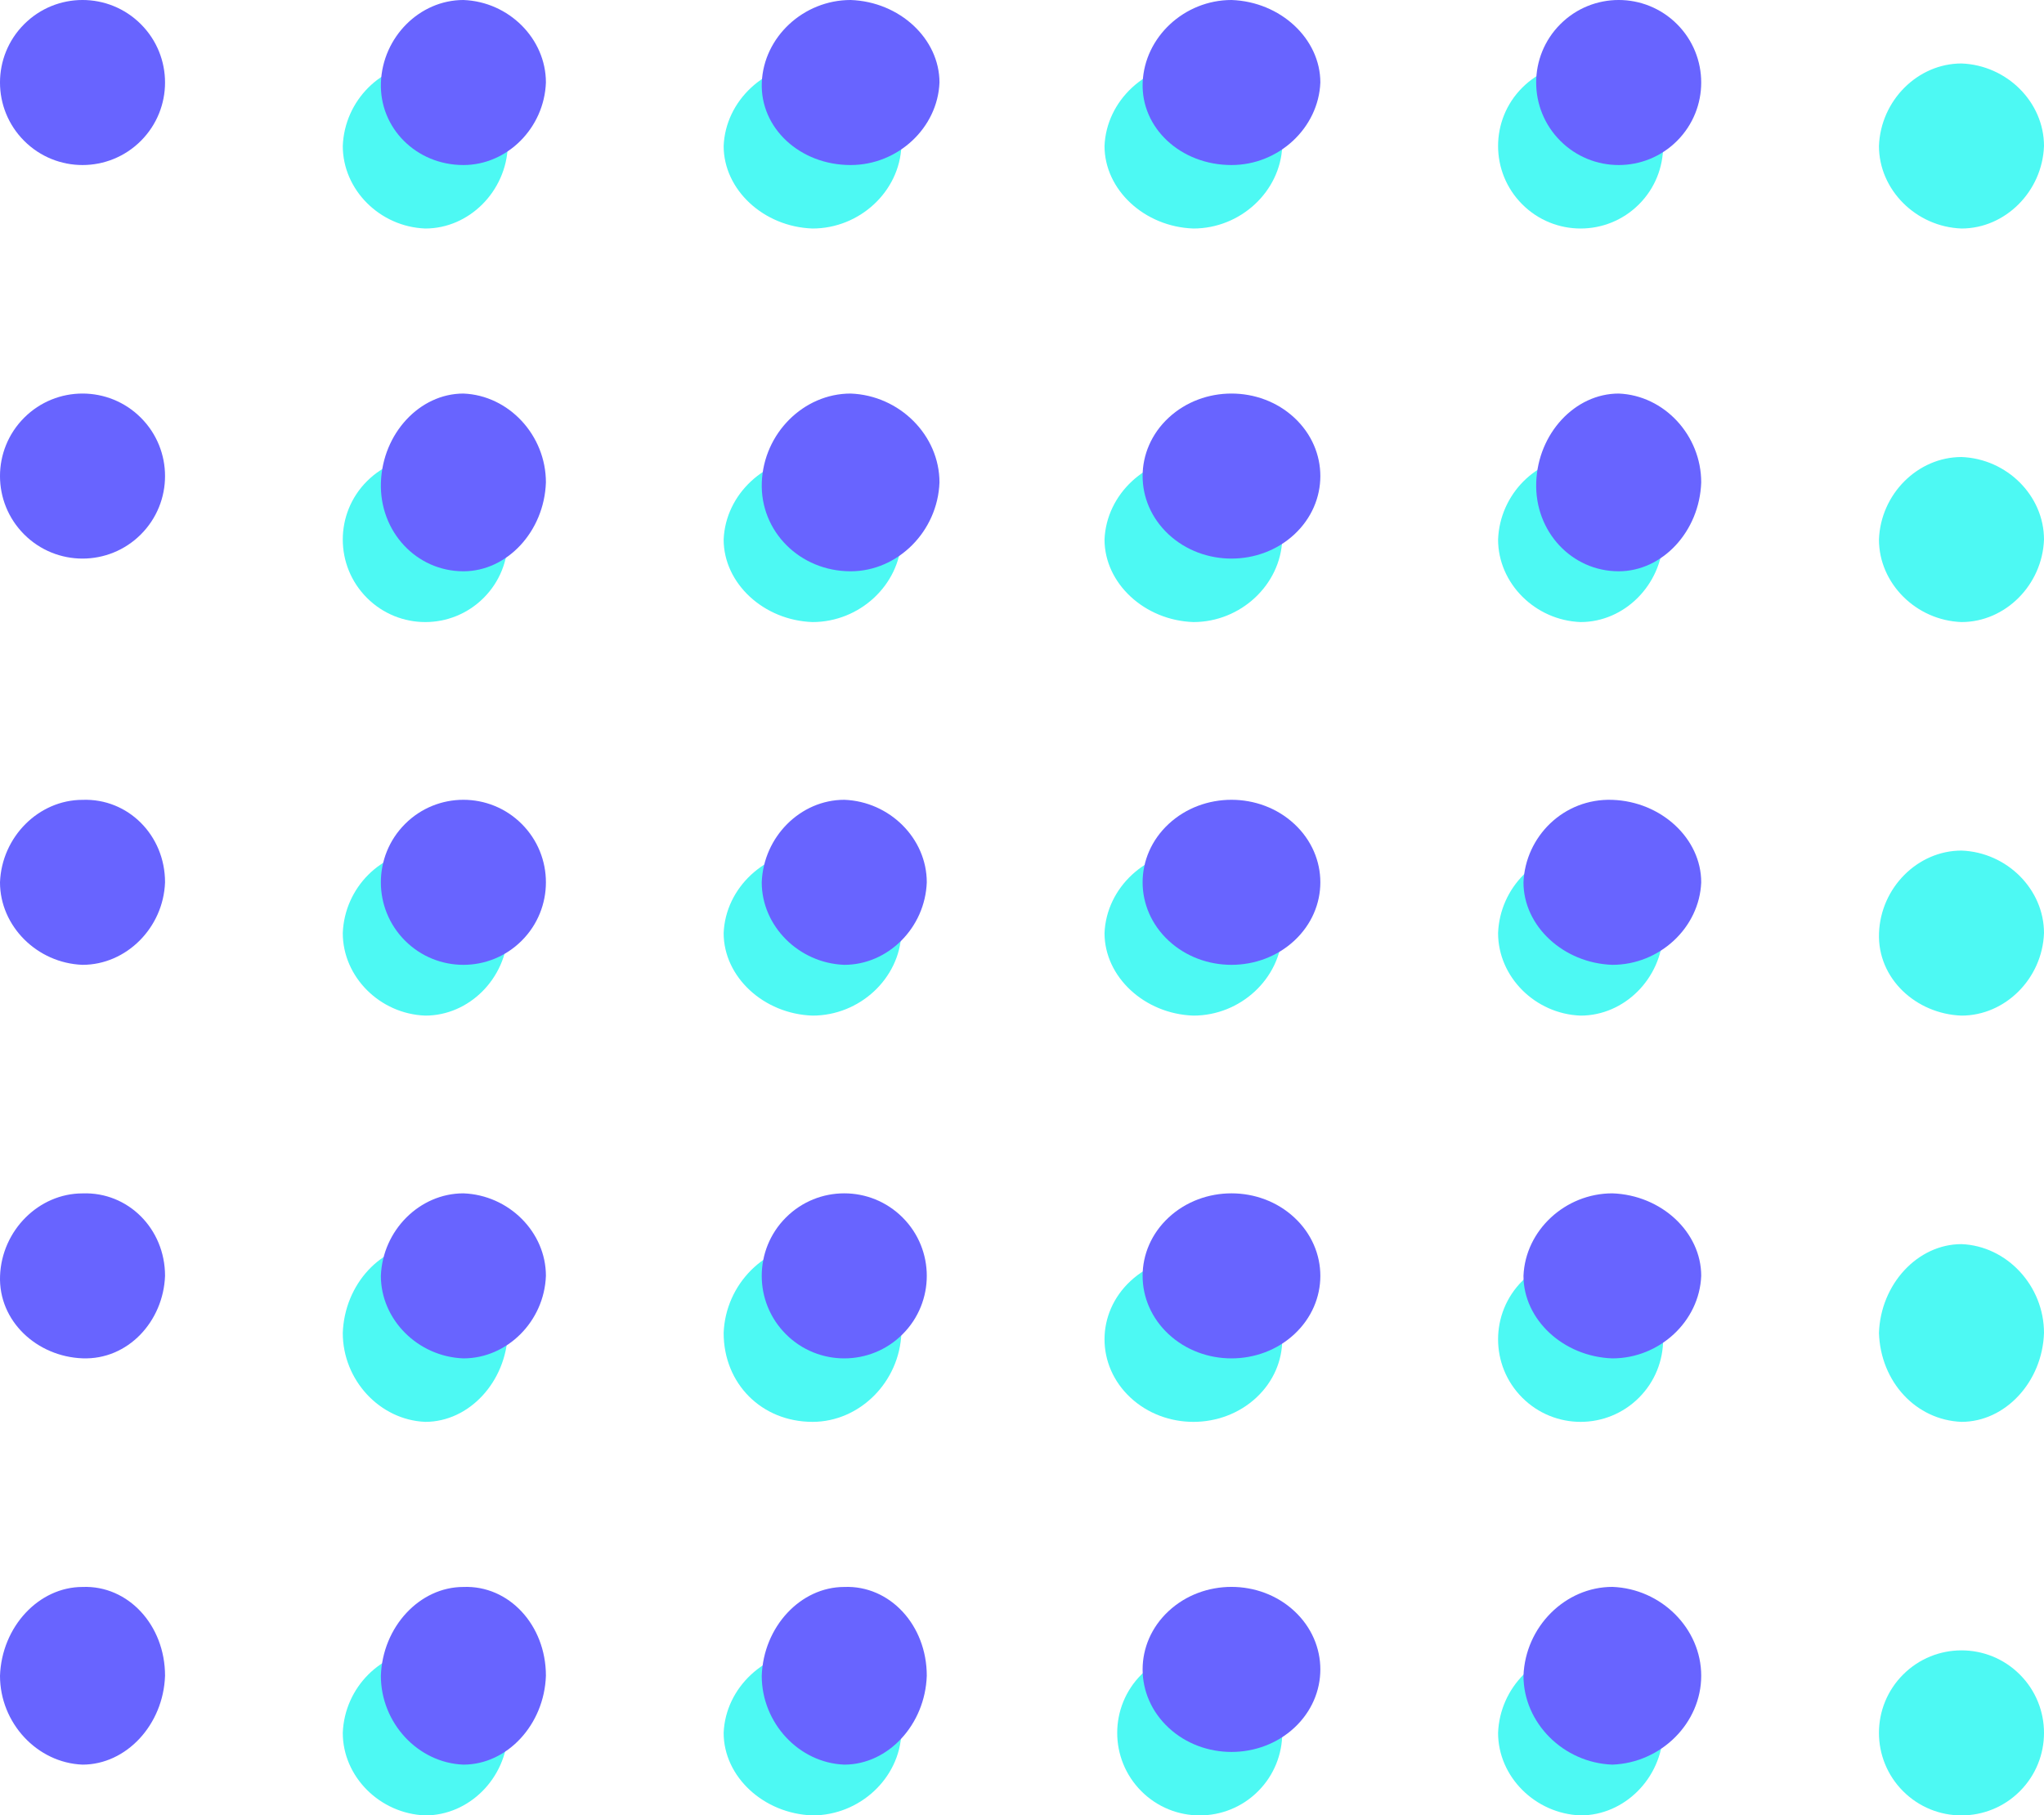 <svg width="161" height="143" viewBox="0 0 161 143" fill="none" xmlns="http://www.w3.org/2000/svg">
<path d="M154.501 18C157.949 18 160.869 15.082 161 11.5C161 8.051 158.083 5.133 154.501 5C151.051 5 148.131 7.918 148 11.5C148 14.949 150.917 17.867 154.501 18Z" fill="#4DF9F3"/>
<path d="M129.096 16.096C131.635 13.558 131.635 9.442 129.096 6.904C126.558 4.365 122.442 4.365 119.904 6.904C117.365 9.442 117.365 13.558 119.904 16.096C122.442 18.635 126.558 18.635 129.096 16.096Z" fill="#4DF9F3"/>
<path d="M94 18C97.714 18 100.857 15.082 101 11.5C101 8.051 97.857 5.133 94 5C90.286 5 87.143 7.918 87 11.5C87 14.949 90.143 17.867 94 18Z" fill="#4DF9F3"/>
<path d="M64 18C67.714 18 70.857 15.082 71 11.5C71 8.051 67.857 5.133 64 5C60.286 5 57.143 7.918 57 11.5C57 14.949 60.143 17.867 64 18Z" fill="#4DF9F3"/>
<path d="M33.5 5C30.051 5 27.133 7.918 27 11.5C27 14.949 29.918 17.867 33.5 18C36.949 18 39.867 15.082 40 11.5C39.867 7.918 36.949 5 33.5 5Z" fill="#4DF9F3"/>
<path d="M154.501 49C157.949 49 160.869 46.082 161 42.5C161 39.051 158.083 36.133 154.501 36C151.051 36 148.131 38.919 148 42.5C148 45.949 150.917 48.867 154.501 49Z" fill="#4DF9F3"/>
<path d="M124.5 49C127.95 49 130.867 46.082 131 42.5C131 39.051 128.081 36.133 124.5 36C121.051 36 118.133 38.919 118 42.5C118 45.949 120.919 48.867 124.5 49Z" fill="#4DF9F3"/>
<path d="M94 49C97.714 49 100.857 46.082 101 42.5C101 39.051 97.857 36.133 94 36C90.286 36 87.143 38.919 87 42.5C87 45.949 90.143 48.867 94 49Z" fill="#4DF9F3"/>
<path d="M64 49C67.714 49 70.857 46.081 71 42.5C71 39.051 67.857 36.133 64 36C60.286 36 57.143 38.919 57 42.5C57 45.949 60.143 48.867 64 49Z" fill="#4DF9F3"/>
<path d="M38.096 47.096C40.635 44.558 40.635 40.442 38.096 37.904C35.558 35.365 31.442 35.365 28.904 37.904C26.365 40.442 26.365 44.558 28.904 47.096C31.442 49.635 35.558 49.635 38.096 47.096Z" fill="#4DF9F3"/>
<path d="M154.502 80C157.949 80 160.867 77.082 161 73.5C161 70.051 158.082 67.133 154.502 67C151.053 67 148.137 69.918 148.004 73.5C147.871 77.082 150.922 79.867 154.502 80Z" fill="#4DF9F3"/>
<path d="M124.5 80C127.95 80 130.867 77.082 131 73.5C131 70.051 128.081 67.133 124.5 67C121.051 67 118.133 69.918 118 73.5C118 76.949 120.919 79.867 124.5 80Z" fill="#4DF9F3"/>
<path d="M94 80C97.714 80 100.857 77.082 101 73.5C101 70.051 97.857 67.133 94 67C90.286 67 87.143 69.918 87 73.5C87 76.949 90.143 79.867 94 80Z" fill="#4DF9F3"/>
<path d="M64 80C67.714 80 70.857 77.082 71 73.5C71 70.051 67.857 67.133 64 67C60.286 67 57.143 69.918 57 73.5C57 76.949 60.143 79.867 64 80Z" fill="#4DF9F3"/>
<path d="M33.5 67C30.051 67 27.133 69.918 27 73.5C27 76.949 29.918 79.867 33.5 80C36.949 80 39.867 77.082 40 73.5C39.867 69.918 36.949 67 33.5 67Z" fill="#4DF9F3"/>
<path d="M154.501 112C157.949 112 160.869 108.857 161 105C161 101.286 158.083 98.143 154.501 98C151.051 98 148.131 101.143 148 105C148.131 108.857 150.917 111.857 154.501 112Z" fill="#4DF9F3"/>
<path d="M129.096 110.096C131.635 107.558 131.635 103.442 129.096 100.904C126.557 98.365 122.442 98.365 119.904 100.904C117.365 103.442 117.365 107.558 119.904 110.096C122.442 112.635 126.557 112.635 129.096 110.096Z" fill="#4DF9F3"/>
<path d="M98.95 110.096C101.683 107.558 101.683 103.442 98.95 100.904C96.216 98.365 91.784 98.365 89.05 100.904C86.317 103.442 86.317 107.558 89.05 110.096C91.784 112.635 96.216 112.635 98.95 110.096Z" fill="#4DF9F3"/>
<path d="M64 112C67.714 112 70.857 108.857 71 105C71 101.286 67.857 98.143 64 98C60.286 98 57.143 101.143 57 105C57 109 60 112 64 112Z" fill="#4DF9F3"/>
<path d="M33.5 98C30.051 98 27.133 101.143 27 105C27 108.714 29.918 111.857 33.5 112C36.949 112 39.867 108.857 40 105C39.867 101.143 37.082 98.143 33.5 98Z" fill="#4DF9F3"/>
<path d="M159.096 141.096C161.635 138.557 161.635 134.441 159.096 131.904C156.559 129.365 152.443 129.365 149.904 131.904C147.365 134.441 147.365 138.557 149.904 141.096C152.443 143.635 156.559 143.635 159.096 141.096Z" fill="#4DF9F3"/>
<path d="M124.5 130C121.051 130 118.133 132.919 118 136.5C118 139.948 120.919 142.867 124.5 143C127.95 143 130.867 140.081 131 136.5C130.867 132.919 128.081 130.133 124.5 130Z" fill="#4DF9F3"/>
<path d="M99.096 141.096C101.634 138.557 101.635 134.441 99.096 131.904C96.558 129.365 92.442 129.365 89.904 131.904C87.365 134.441 87.365 138.557 89.904 141.096C92.442 143.635 96.558 143.635 99.096 141.096Z" fill="#4DF9F3"/>
<path d="M64 130C60.286 130 57.143 132.919 57 136.5C57 139.948 60.143 142.867 64 143C67.714 143 70.857 140.081 71 136.5C70.857 132.919 67.857 130.133 64 130Z" fill="#4DF9F3"/>
<path d="M33.5 130C30.051 130 27.133 132.919 27 136.5C27 139.948 29.918 142.867 33.5 143C36.949 143 39.867 140.081 40 136.5C39.867 132.919 37.082 130.133 33.5 130Z" fill="#4DF9F3"/>
<path d="M132.097 11.096C134.634 8.558 134.634 4.442 132.097 1.904C129.558 -0.635 125.442 -0.635 122.904 1.904C120.365 4.442 120.365 8.558 122.904 11.096C125.442 13.635 129.558 13.635 132.097 11.096Z" fill="#6864FF"/>
<path d="M97.002 13C100.715 13 103.857 10.082 104 6.5C104 3.051 100.858 0.133 97.002 0C93.289 0 90.147 2.918 90.005 6.5C89.862 10.082 93.004 13 97.002 13Z" fill="#6864FF"/>
<path d="M67.002 13C70.715 13 73.857 10.082 74 6.5C74 3.051 70.858 0.133 67.002 0C63.289 0 60.148 2.918 60.005 6.5C59.862 10.082 63.004 13 67.002 13Z" fill="#6864FF"/>
<path d="M36.502 13C39.95 13 42.867 10.082 43 6.5C43 3.051 40.083 0.133 36.502 0C33.054 0 30.137 2.918 30.004 6.5C29.872 10.082 32.789 13 36.502 13Z" fill="#6864FF"/>
<path d="M11.096 11.096C13.634 8.558 13.635 4.442 11.096 1.904C8.558 -0.635 4.442 -0.635 1.904 1.904C-0.635 4.442 -0.635 8.558 1.904 11.096C4.442 13.635 8.558 13.635 11.096 11.096Z" fill="#6864FF"/>
<path d="M127.502 45C130.951 45 133.867 41.857 134 38C134 34.286 131.082 31.143 127.502 31C124.054 31 121.137 34.143 121.004 38C120.872 41.857 123.789 45 127.502 45Z" fill="#6864FF"/>
<path d="M101.95 42.096C104.683 39.558 104.683 35.442 101.95 32.904C99.216 30.365 94.784 30.365 92.05 32.904C89.317 35.442 89.317 39.558 92.05 42.096C94.784 44.635 99.216 44.635 101.95 42.096Z" fill="#6864FF"/>
<path d="M67.002 45C70.715 45 73.857 41.857 74 38C74 34.286 70.858 31.143 67.002 31C63.289 31 60.148 34.143 60.005 38C59.862 41.857 63.004 45 67.002 45Z" fill="#6864FF"/>
<path d="M36.502 45C39.95 45 42.867 41.857 43 38C43 34.286 40.083 31.143 36.502 31C33.054 31 30.137 34.143 30.004 38C29.872 41.857 32.789 45 36.502 45Z" fill="#6864FF"/>
<path d="M11.096 42.096C13.634 39.558 13.635 35.442 11.096 32.904C8.558 30.365 4.442 30.365 1.904 32.904C-0.635 35.442 -0.635 39.558 1.904 42.096C4.442 44.635 8.558 44.635 11.096 42.096Z" fill="#6864FF"/>
<path d="M127 76C130.715 76 133.857 73.082 134 69.502C134 66.054 130.856 63.137 127 63.004C123.143 62.872 120.143 65.921 120 69.502C120 72.95 123.143 75.867 127 76Z" fill="#6864FF"/>
<path d="M101.95 74.096C104.683 71.558 104.683 67.442 101.95 64.904C99.216 62.365 94.784 62.365 92.05 64.904C89.317 67.442 89.317 71.558 92.05 74.096C94.784 76.635 99.216 76.635 101.95 74.096Z" fill="#6864FF"/>
<path d="M66.5 76C69.949 76 72.867 73.082 73 69.5C73 66.051 70.082 63.133 66.5 63C63.051 63 60.133 65.918 60 69.5C60 72.949 62.918 75.867 66.5 76Z" fill="#6864FF"/>
<path d="M41.096 74.096C43.635 71.558 43.635 67.442 41.096 64.904C38.558 62.365 34.442 62.365 31.904 64.904C29.365 67.442 29.365 71.558 31.904 74.096C34.442 76.635 38.558 76.635 41.096 74.096Z" fill="#6864FF"/>
<path d="M6.5 63.004C3.051 63.004 0.133 65.922 0 69.502C0 72.95 2.918 75.867 6.5 76C9.949 76 12.867 73.083 13 69.502C13 65.789 10.082 62.872 6.5 63.004Z" fill="#6864FF"/>
<path d="M127.001 107C130.715 107 133.859 104.082 134 100.5C134 97.051 130.858 94.133 127.001 94C123.286 94 120.143 96.918 120 100.5C120 103.949 123.143 106.867 127.001 107Z" fill="#6864FF"/>
<path d="M101.95 105.096C104.683 102.558 104.683 98.442 101.95 95.904C99.216 93.365 94.784 93.365 92.05 95.904C89.317 98.442 89.317 102.558 92.05 105.096C94.784 107.635 99.216 107.635 101.95 105.096Z" fill="#6864FF"/>
<path d="M71.096 105.096C73.635 102.558 73.635 98.442 71.096 95.904C68.558 93.365 64.442 93.365 61.904 95.904C59.365 98.442 59.365 102.558 61.904 105.096C64.442 107.635 68.558 107.635 71.096 105.096Z" fill="#6864FF"/>
<path d="M36.5 107C39.949 107 42.867 104.082 43 100.5C43 97.051 40.082 94.133 36.5 94C33.051 94 30.133 96.918 30 100.5C30 103.949 32.919 106.867 36.5 107Z" fill="#6864FF"/>
<path d="M6.502 94.004C3.054 94.004 0.137 96.921 0.004 100.5C-0.128 104.079 2.922 106.863 6.502 106.996C10.082 107.128 12.867 104.079 13 100.5C13 96.788 10.082 93.872 6.502 94.004Z" fill="#6864FF"/>
<path d="M134 131.999C134 128.285 130.858 125.141 127.001 125C123.286 125 120.143 128.142 120 131.999C120 135.715 123.143 138.859 127.001 139C130.858 138.859 134 135.715 134 131.999Z" fill="#6864FF"/>
<path d="M101.95 136.096C104.683 133.557 104.683 129.441 101.95 126.904C99.216 124.365 94.784 124.365 92.05 126.904C89.317 129.441 89.317 133.557 92.05 136.096C94.784 138.635 99.216 138.635 101.95 136.096Z" fill="#6864FF"/>
<path d="M66.5 125.005C63.051 125.005 60.133 128.146 60 132.001C60 135.716 62.918 138.859 66.5 139C69.949 139 72.867 135.859 73 132.001C73 128.004 70.082 124.861 66.5 125.005Z" fill="#6864FF"/>
<path d="M36.5 125.005C33.051 125.005 30.133 128.146 30 132.001C30 135.716 32.919 138.859 36.5 139C39.949 139 42.867 135.859 43 132.001C43 128.004 40.082 124.861 36.5 125.005Z" fill="#6864FF"/>
<path d="M6.5 125.005C3.051 125.005 0.133 128.146 0 132.001C0 135.716 2.918 138.859 6.5 139C9.949 139 12.867 135.859 13 132.001C13 128.004 10.082 124.861 6.5 125.005Z" fill="#6864FF"/>
</svg>
